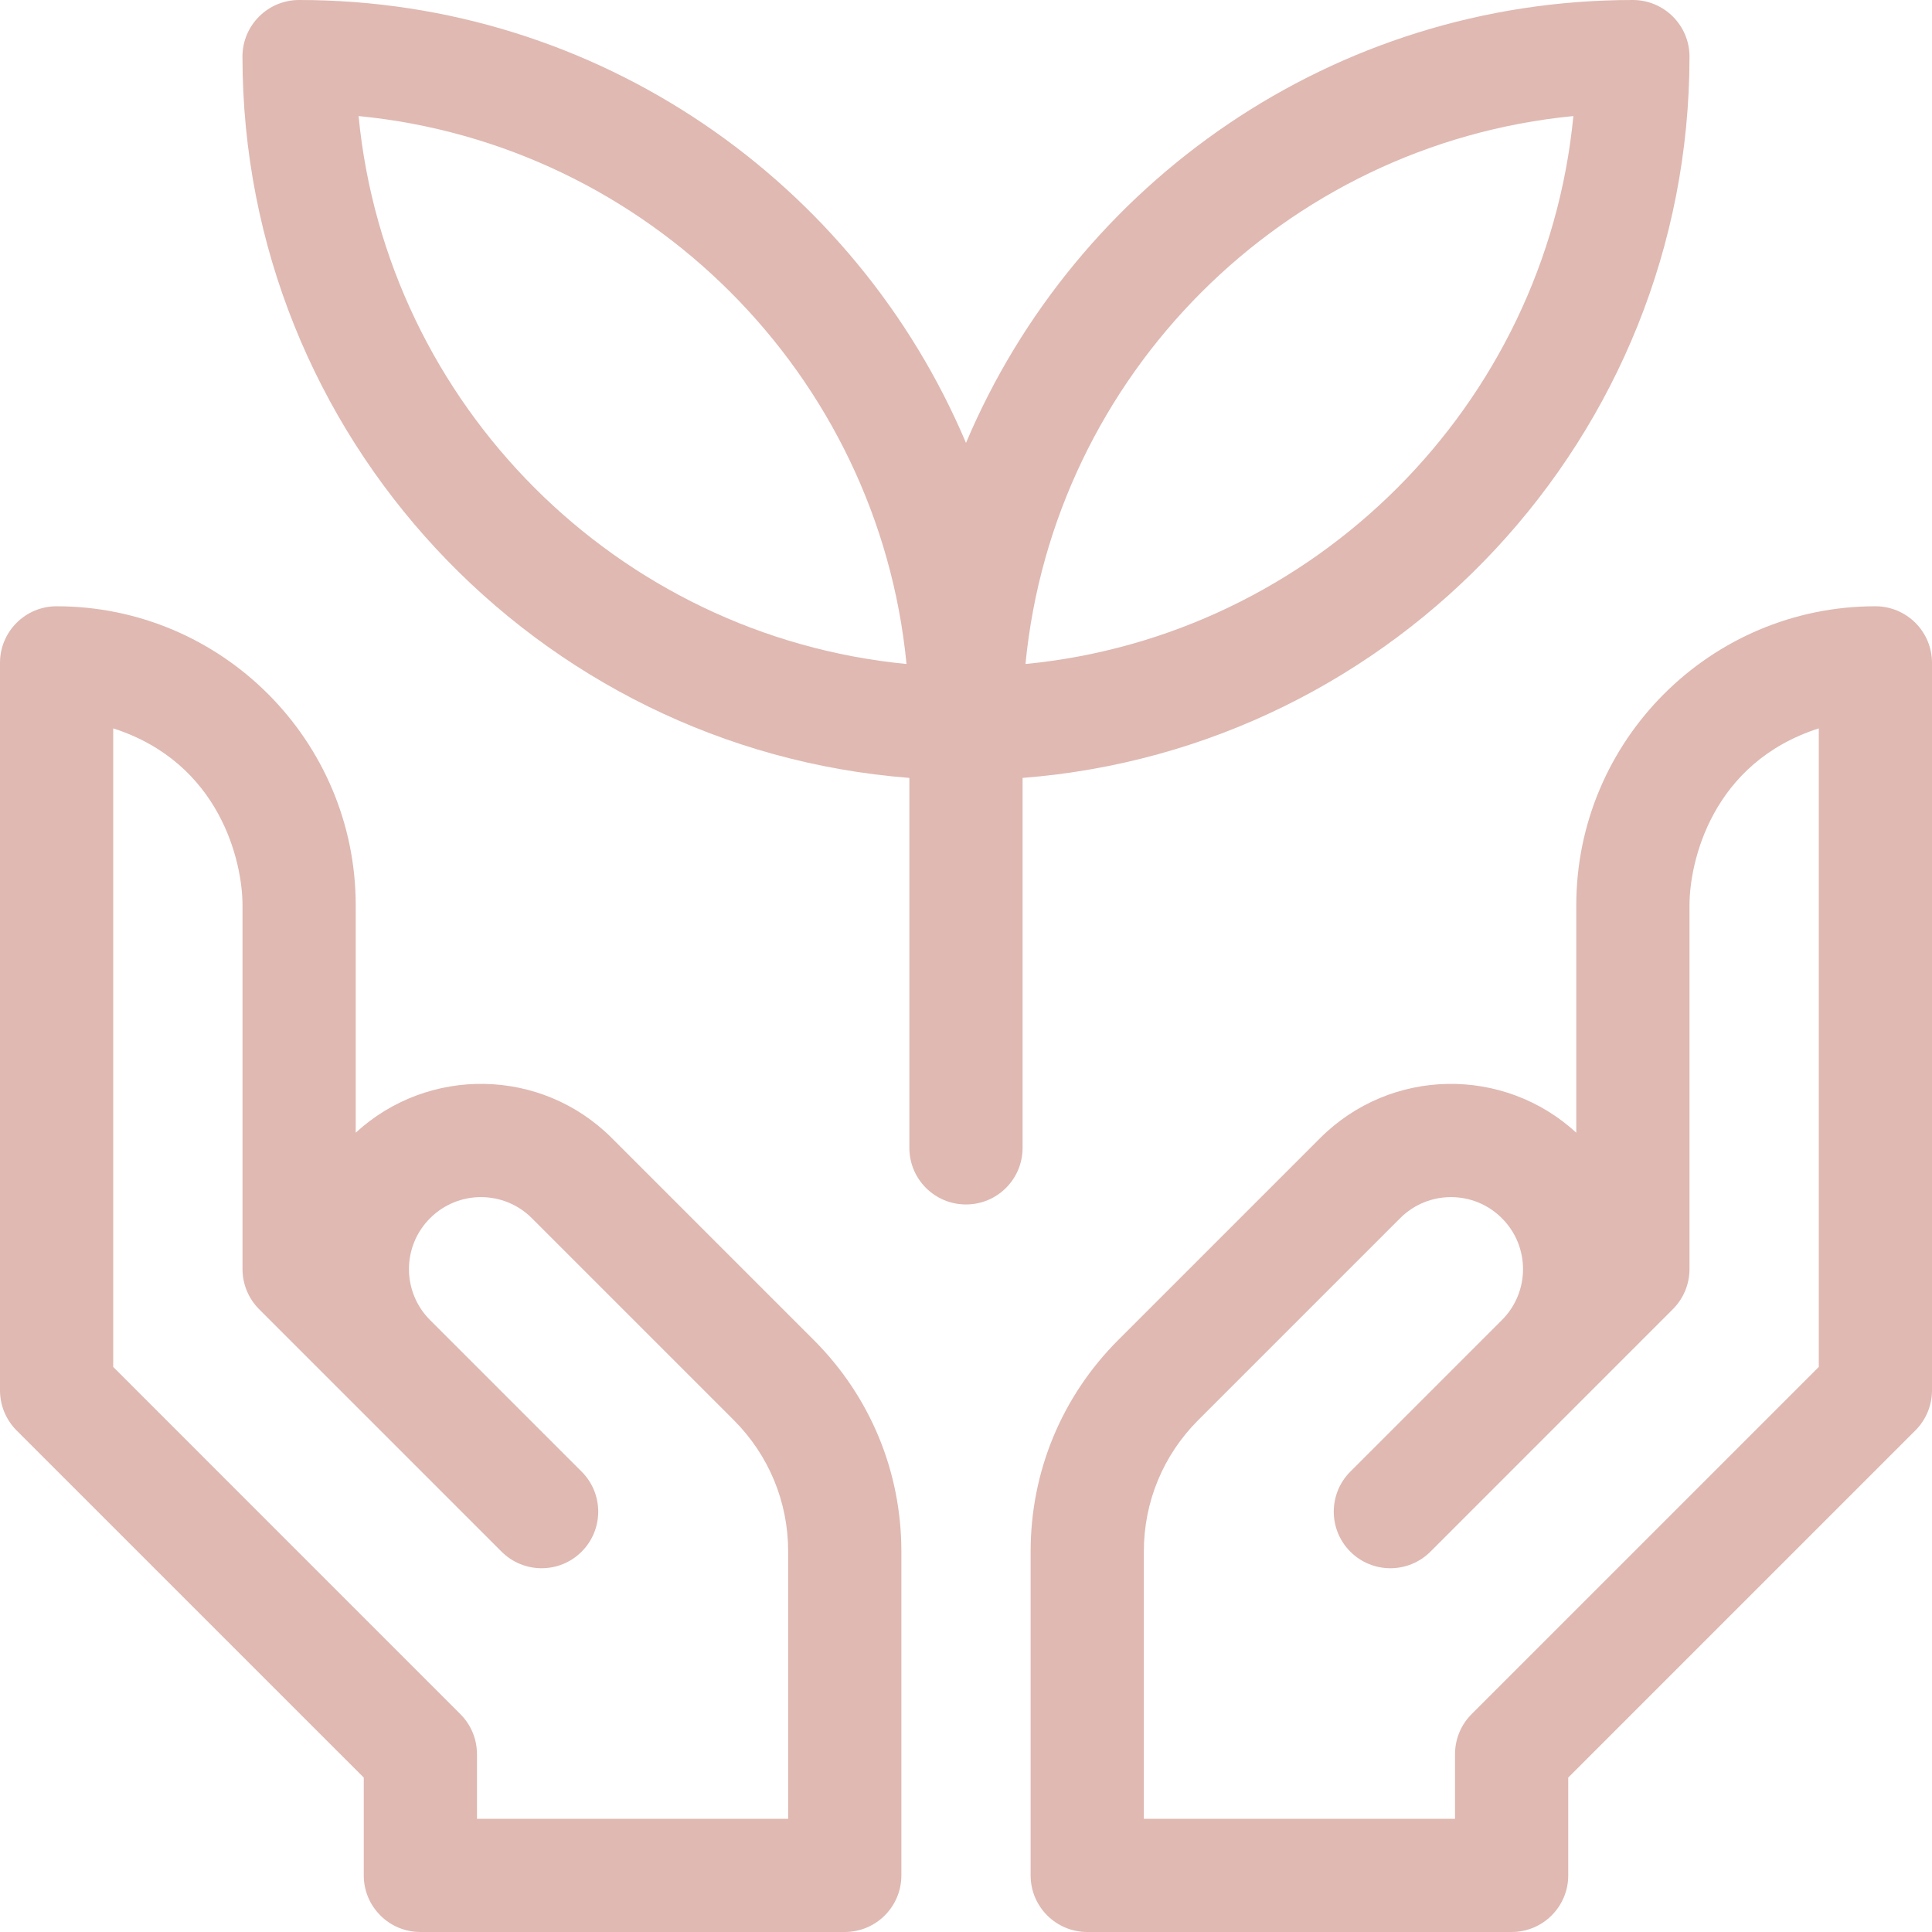 <svg width="42" height="42" viewBox="0 0 42 42" fill="none" xmlns="http://www.w3.org/2000/svg">
<g clip-path="url(#clip0_5025_500)">
<path d="M36.728 1.23C36.728 0.551 36.175 0 35.496 0C28.985 0 23.386 3.977 21 9.629C18.613 3.977 13.014 0 6.502 0C5.822 0 5.271 0.551 5.271 1.23C5.271 9.489 11.669 16.281 19.769 16.911V24.954C19.769 25.634 20.32 26.184 21 26.184C21.679 26.184 22.23 25.634 22.23 24.954V16.911C30.33 16.281 36.728 9.489 36.728 1.23ZM7.795 2.523C14.081 3.134 19.096 8.149 19.707 14.435C13.421 13.824 8.406 8.809 7.795 2.523ZM22.293 14.435C22.903 8.15 27.918 3.134 34.204 2.523C33.593 8.809 28.578 13.824 22.293 14.435Z" fill="#DFB9B2"/>
<path d="M13.303 24.743C11.762 23.201 9.305 23.178 7.733 24.624V19.681C7.733 16.097 4.817 13.18 1.232 13.18H1.23C0.551 13.18 0 13.73 0 14.41V30.226C0 30.552 0.13 30.865 0.36 31.096L7.908 38.643V40.77C7.908 41.449 8.459 42 9.138 42H18.364C19.044 42 19.595 41.449 19.595 40.77V33.728C19.595 31.991 18.918 30.358 17.69 29.13L13.303 24.743ZM17.134 39.539H10.369V38.134C10.369 37.807 10.239 37.494 10.008 37.264L2.461 29.716V15.834C4.786 16.581 5.272 18.735 5.272 19.681V27.59C5.272 27.916 5.402 28.229 5.632 28.46L10.904 33.732C11.385 34.212 12.164 34.212 12.644 33.732C13.125 33.251 13.125 32.472 12.644 31.992L9.349 28.697C8.738 28.085 8.737 27.095 9.349 26.483C9.961 25.871 10.951 25.871 11.563 26.483L15.95 30.87C16.713 31.633 17.134 32.648 17.134 33.728V39.539H17.134Z" fill="#DFB9B2"/>
<path d="M40.769 13.18H40.768C37.183 13.18 34.267 16.098 34.267 19.681V24.624C32.695 23.178 30.238 23.202 28.697 24.743L24.31 29.13C23.082 30.358 22.405 31.991 22.405 33.728V40.77C22.405 41.449 22.956 42 23.636 42H32.861C33.541 42 34.092 41.449 34.092 40.77V38.643L41.639 31.096C41.87 30.865 42 30.552 42 30.226V14.41C42 13.731 41.449 13.18 40.769 13.18ZM39.539 29.716L31.991 37.264C31.761 37.494 31.631 37.807 31.631 38.134V39.539H24.866V33.728C24.866 32.648 25.287 31.633 26.05 30.87L30.437 26.483C31.049 25.871 32.038 25.871 32.65 26.483C33.263 27.095 33.262 28.085 32.65 28.697L29.355 31.992C28.875 32.472 28.875 33.251 29.355 33.732C29.836 34.212 30.615 34.212 31.096 33.732L36.367 28.46C36.598 28.229 36.728 27.916 36.728 27.59V19.681C36.728 18.735 37.214 16.581 39.539 15.834V29.716H39.539Z" fill="#DFB9B2"/>
</g>
<defs>
<clipPath id="clip0_5025_500">
<rect width="42" height="42" fill="white"/>
</clipPath>
</defs>
</svg>
